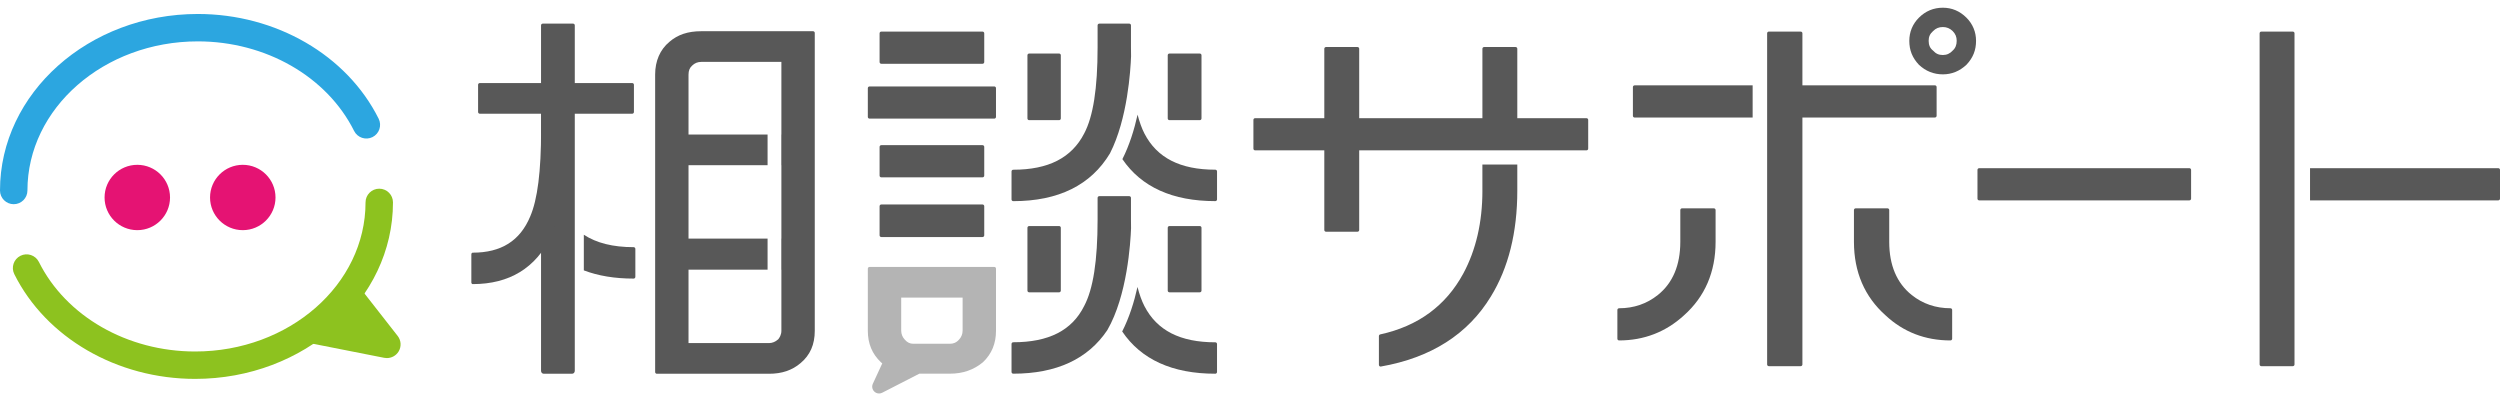 <svg width="162" height="26" viewBox="0 0 162 26" fill="none" xmlns="http://www.w3.org/2000/svg">
<g clip-path="url(#clip0_5008_14508)">
<path d="M8.897 14.914C10.069 14.914 11.018 13.966 11.018 12.797C11.018 11.628 10.069 10.68 8.897 10.68C7.726 10.68 6.776 11.628 6.776 12.797C6.776 13.966 7.726 14.914 8.897 14.914Z" fill="#E51373"/>
<path d="M15.732 14.914C16.903 14.914 17.853 13.966 17.853 12.797C17.853 11.628 16.903 10.68 15.732 10.68C14.561 10.68 13.611 11.628 13.611 12.797C13.611 13.966 14.561 14.914 15.732 14.914Z" fill="#E51373"/>
<path d="M0.889 13.232C0.398 13.232 0 12.834 0 12.344C0 6.037 5.751 0.906 12.82 0.906C17.881 0.906 22.48 3.57 24.537 7.693C24.756 8.132 24.577 8.665 24.138 8.884C23.698 9.102 23.165 8.923 22.946 8.485C21.186 4.959 17.212 2.681 12.82 2.681C6.732 2.681 1.778 7.016 1.778 12.344C1.778 12.834 1.38 13.232 0.889 13.232Z" fill="#2CA6E0"/>
<path d="M12.644 24.552C7.584 24.552 2.985 21.888 0.927 17.765C0.708 17.326 0.887 16.793 1.327 16.574C1.766 16.356 2.3 16.534 2.519 16.973C4.278 20.499 8.253 22.777 12.644 22.777C18.733 22.777 23.687 18.442 23.687 13.114C23.687 12.624 24.085 12.227 24.576 12.227C25.067 12.227 25.465 12.624 25.465 13.114C25.465 19.421 19.714 24.552 12.644 24.552Z" fill="#8DC21F"/>
<path d="M25.77 21.77L23.424 18.771C23.272 18.577 23.047 18.455 22.802 18.433C22.557 18.412 22.314 18.492 22.13 18.656L19.807 20.734C19.555 20.958 19.453 21.305 19.542 21.629C19.632 21.954 19.897 22.2 20.227 22.265L24.898 23.187C24.955 23.198 25.013 23.203 25.07 23.203C25.375 23.203 25.663 23.047 25.827 22.781C26.022 22.465 25.999 22.062 25.77 21.77Z" fill="#8DC21F"/>
<path d="M52.686 2.023H45.439C44.578 2.023 43.922 2.242 43.377 2.712C42.773 3.215 42.453 3.948 42.453 4.832V24.109C42.453 24.17 42.503 24.22 42.564 24.22H49.836C50.666 24.22 51.332 23.994 51.873 23.532C52.495 23.014 52.797 22.329 52.797 21.436V2.134C52.797 2.073 52.747 2.023 52.686 2.023ZM50.634 8.719H50.628V10.706H50.634V15.463H50.628V17.475H50.634V21.435C50.634 21.692 50.515 21.884 50.426 21.989C50.242 22.15 50.044 22.232 49.836 22.232H44.616V17.475H49.739V15.463H44.616V10.707H49.739V8.719H44.616V4.832C44.616 4.576 44.69 4.392 44.854 4.248C45.012 4.091 45.209 4.011 45.439 4.011H50.634V8.719Z" fill="#585858"/>
<path d="M37.246 8.244V7.015C37.246 6.976 37.218 6.945 37.182 6.945H35.123C35.087 6.945 35.059 6.976 35.059 7.015V24.03C35.059 24.134 35.137 24.219 35.234 24.219H37.071C37.168 24.219 37.246 24.134 37.246 24.03V8.244Z" fill="#585858"/>
<path d="M37.246 7.369H40.968C41.029 7.369 41.079 7.32 41.079 7.258V5.493C41.079 5.431 41.029 5.382 40.968 5.382H37.246V1.642C37.246 1.581 37.197 1.531 37.135 1.531H35.17C35.108 1.531 35.059 1.581 35.059 1.642V5.382H31.092C31.03 5.382 30.98 5.431 30.98 5.493V7.258C30.98 7.32 31.03 7.369 31.092 7.369H37.246H37.246Z" fill="#585858"/>
<path d="M64.429 17.297H56.346C56.285 17.297 56.235 17.347 56.235 17.408V21.43C56.235 22.262 56.512 22.93 57.085 23.476C57.112 23.5 57.14 23.522 57.171 23.546L56.56 24.868C56.48 25.04 56.519 25.243 56.656 25.374C56.739 25.454 56.849 25.498 56.964 25.498C57.034 25.498 57.104 25.481 57.167 25.449L59.574 24.214H61.555C62.39 24.214 63.089 23.973 63.696 23.472C64.264 22.93 64.541 22.262 64.541 21.43V17.408C64.541 17.347 64.491 17.297 64.43 17.297L64.429 17.297ZM62.377 21.43C62.377 21.647 62.288 21.865 62.134 22.019C61.983 22.192 61.793 22.276 61.555 22.276H59.196C58.965 22.276 58.799 22.199 58.636 22.014C58.487 21.865 58.398 21.647 58.398 21.43V19.285H62.377V21.43Z" fill="#B4B4B4"/>
<path d="M63.668 13.25H57.108C57.047 13.25 56.997 13.3 56.997 13.361V15.249C56.997 15.311 57.047 15.36 57.108 15.36H63.668C63.729 15.36 63.779 15.311 63.779 15.249V13.361C63.779 13.3 63.729 13.25 63.668 13.25Z" fill="#585858"/>
<path d="M63.668 2.047H57.108C57.047 2.047 56.997 2.097 56.997 2.158V4.022C56.997 4.083 57.047 4.133 57.108 4.133H63.668C63.729 4.133 63.779 4.083 63.779 4.022V2.158C63.779 2.097 63.729 2.047 63.668 2.047Z" fill="#585858"/>
<path d="M77.746 3.469H75.78C75.719 3.469 75.669 3.518 75.669 3.58V7.675C75.669 7.737 75.719 7.786 75.78 7.786H77.746C77.807 7.786 77.857 7.737 77.857 7.675V3.58C77.857 3.518 77.807 3.469 77.746 3.469Z" fill="#585858"/>
<path d="M68.63 3.469H66.689C66.628 3.469 66.578 3.518 66.578 3.58V7.675C66.578 7.737 66.628 7.786 66.689 7.786H68.63C68.691 7.786 68.741 7.737 68.741 7.675V3.58C68.741 3.518 68.691 3.469 68.63 3.469Z" fill="#585858"/>
<path d="M63.668 9.406H57.108C57.047 9.406 56.997 9.456 56.997 9.517V11.381C56.997 11.442 57.047 11.492 57.108 11.492H63.668C63.729 11.492 63.779 11.442 63.779 11.381V9.517C63.779 9.456 63.729 9.406 63.668 9.406Z" fill="#585858"/>
<path d="M68.63 14.648H66.689C66.628 14.648 66.578 14.698 66.578 14.759V18.831C66.578 18.892 66.628 18.942 66.689 18.942H68.63C68.691 18.942 68.741 18.892 68.741 18.831V14.759C68.741 14.698 68.691 14.648 68.63 14.648Z" fill="#585858"/>
<path d="M77.746 14.648H75.78C75.719 14.648 75.669 14.698 75.669 14.759V18.831C75.669 18.892 75.719 18.942 75.78 18.942H77.746C77.807 18.942 77.857 18.892 77.857 18.831V14.759C77.857 14.698 77.807 14.648 77.746 14.648Z" fill="#585858"/>
<path d="M64.429 5.602H56.346C56.285 5.602 56.235 5.651 56.235 5.713V7.576C56.235 7.638 56.285 7.687 56.346 7.687H64.429C64.491 7.687 64.54 7.638 64.54 7.576V5.713C64.54 5.651 64.491 5.602 64.429 5.602Z" fill="#585858"/>
<path d="M78.753 10.996C76.476 10.996 74.973 10.23 74.159 8.653C73.985 8.313 73.838 7.904 73.715 7.43C73.5 8.4 73.186 9.413 72.731 10.312C73.959 12.118 75.978 13.033 78.753 13.033C78.814 13.033 78.864 12.983 78.864 12.922V11.107C78.864 11.046 78.814 10.996 78.753 10.996H78.753Z" fill="#585858"/>
<path d="M73.287 3.065V1.642C73.287 1.581 73.237 1.531 73.176 1.531H71.235C71.174 1.531 71.124 1.581 71.124 1.642V3.065C71.124 5.724 70.839 7.553 70.252 8.655C69.438 10.231 67.935 10.998 65.658 10.998C65.597 10.998 65.547 11.047 65.547 11.109V12.924C65.547 12.985 65.597 13.035 65.658 13.035C68.59 13.035 70.693 11.992 71.927 9.937C73.07 7.702 73.261 4.523 73.293 3.641C73.289 3.453 73.287 3.261 73.287 3.065L73.287 3.065Z" fill="#585858"/>
<path d="M78.752 22.181C76.474 22.181 74.972 21.414 74.159 19.837C73.982 19.493 73.833 19.077 73.71 18.594C73.493 19.566 73.177 20.581 72.718 21.479C73.945 23.297 75.968 24.217 78.752 24.217C78.813 24.217 78.863 24.168 78.863 24.107V22.291C78.863 22.23 78.813 22.181 78.752 22.181Z" fill="#585858"/>
<path d="M73.287 14.22V12.822C73.287 12.761 73.237 12.711 73.176 12.711H71.235C71.174 12.711 71.124 12.761 71.124 12.822V14.22C71.124 16.896 70.839 18.732 70.251 19.835C69.462 21.412 67.959 22.178 65.658 22.178C65.597 22.178 65.547 22.227 65.547 22.289V24.104C65.547 24.165 65.597 24.215 65.658 24.215C68.459 24.215 70.504 23.264 71.757 21.388C73.047 19.155 73.258 15.724 73.292 14.788C73.289 14.602 73.287 14.414 73.287 14.22Z" fill="#585858"/>
<path d="M96.06 12.36C96.06 14.4 95.642 16.206 94.82 17.727C93.692 19.812 91.882 21.138 89.44 21.669C89.389 21.68 89.353 21.725 89.353 21.778V23.642C89.353 23.674 89.367 23.705 89.392 23.727C89.412 23.743 89.438 23.753 89.464 23.753C89.47 23.753 89.477 23.752 89.483 23.751C92.728 23.182 95.126 21.655 96.609 19.212C97.745 17.363 98.321 15.058 98.321 12.36V10.664H96.059V12.36L96.06 12.36Z" fill="#585858"/>
<path d="M98.321 9.743H102.804C102.865 9.743 102.915 9.694 102.915 9.632V7.769C102.915 7.707 102.865 7.658 102.804 7.658H98.321V3.158C98.321 3.097 98.271 3.047 98.21 3.047H96.171C96.109 3.047 96.06 3.097 96.06 3.158V7.658H88.076V3.158C88.076 3.097 88.026 3.047 87.965 3.047H85.926C85.865 3.047 85.815 3.097 85.815 3.158V7.658H81.332C81.27 7.658 81.221 7.707 81.221 7.769V9.632C81.221 9.694 81.27 9.743 81.332 9.743H85.815V14.905C85.815 14.966 85.865 15.016 85.926 15.016H87.965C88.026 15.016 88.076 14.966 88.076 14.905V9.743H98.321Z" fill="#585858"/>
<path d="M105.924 5.531C105.862 5.531 105.812 5.581 105.812 5.642V7.506C105.812 7.567 105.862 7.617 105.924 7.617H113.571V5.531H105.924Z" fill="#585858"/>
<path d="M114.51 7.615V23.617C114.51 23.678 114.56 23.728 114.621 23.728H116.685C116.746 23.728 116.796 23.678 116.796 23.617V7.615H125.381C125.443 7.615 125.493 7.565 125.493 7.504V5.64C125.493 5.579 125.443 5.529 125.381 5.529H116.796V2.158C116.796 2.097 116.746 2.047 116.685 2.047H114.621C114.56 2.047 114.51 2.097 114.51 2.158V7.615Z" fill="#585858"/>
<path d="M125.897 0.5C125.296 0.5 124.774 0.717 124.345 1.146C123.938 1.552 123.723 2.071 123.723 2.647C123.723 3.254 123.92 3.746 124.347 4.199C124.784 4.61 125.306 4.818 125.898 4.818C126.473 4.818 126.986 4.61 127.428 4.194C127.851 3.746 128.048 3.254 128.048 2.647C128.048 2.071 127.833 1.552 127.426 1.146C126.997 0.717 126.482 0.5 125.898 0.5L125.897 0.5ZM126.537 3.274C126.533 3.277 126.53 3.281 126.527 3.284C126.36 3.471 126.149 3.565 125.897 3.565C125.632 3.565 125.444 3.481 125.253 3.27C125.067 3.125 124.977 2.921 124.977 2.646C124.977 2.381 125.061 2.193 125.264 2.013C125.445 1.832 125.641 1.752 125.898 1.752C126.144 1.752 126.358 1.84 126.532 2.013C126.713 2.194 126.794 2.39 126.794 2.646C126.794 2.914 126.708 3.125 126.537 3.274L126.537 3.274Z" fill="#585858"/>
<path d="M111.059 13.5H108.995C108.934 13.5 108.884 13.55 108.884 13.611V15.671C108.884 17.185 108.394 18.344 107.427 19.116C106.714 19.686 105.869 19.975 104.917 19.975C104.855 19.975 104.806 20.024 104.806 20.086V21.949C104.806 22.011 104.855 22.06 104.917 22.06C106.528 22.06 107.942 21.514 109.118 20.438C110.479 19.227 111.17 17.623 111.17 15.671V13.611C111.17 13.55 111.12 13.5 111.059 13.5L111.059 13.5Z" fill="#585858"/>
<path d="M126.389 19.974C125.437 19.974 124.592 19.686 123.879 19.116C122.912 18.344 122.422 17.185 122.422 15.671V13.611C122.422 13.55 122.372 13.5 122.311 13.5H120.247C120.186 13.5 120.136 13.55 120.136 13.611V15.671C120.136 17.623 120.826 19.227 122.185 20.436C123.339 21.514 124.753 22.06 126.389 22.06C126.45 22.06 126.5 22.011 126.5 21.949V20.086C126.5 20.024 126.45 19.974 126.389 19.974Z" fill="#585858"/>
<path d="M141.872 10.898H128.251C128.189 10.898 128.14 10.948 128.14 11.009V12.873C128.14 12.935 128.189 12.984 128.251 12.984H141.872C141.933 12.984 141.983 12.935 141.983 12.873V11.009C141.983 10.948 141.933 10.898 141.872 10.898Z" fill="#585858"/>
<path d="M161.889 10.898H149.69V12.984H161.889C161.95 12.984 162 12.935 162 12.873V11.009C162 10.948 161.95 10.898 161.889 10.898Z" fill="#585858"/>
<path d="M148.684 10.9V2.158C148.684 2.097 148.635 2.047 148.573 2.047H146.534C146.473 2.047 146.423 2.097 146.423 2.158V23.617C146.423 23.678 146.473 23.728 146.534 23.728H148.573C148.635 23.728 148.684 23.678 148.684 23.617V10.9Z" fill="#585858"/>
<path d="M36.817 8.44V7.017C36.817 6.956 36.776 6.906 36.727 6.906H35.154C35.104 6.906 35.063 6.956 35.063 7.017V8.44C35.063 11.1 34.832 12.928 34.356 14.03C33.697 15.606 32.479 16.373 30.633 16.373C30.583 16.373 30.543 16.422 30.543 16.484V18.299C30.543 18.36 30.583 18.41 30.633 18.41C33.009 18.41 34.714 17.367 35.714 15.312C36.641 13.077 36.796 9.898 36.821 9.016C36.819 8.828 36.817 8.636 36.817 8.44Z" fill="#585858"/>
<path d="M41.059 16.016C39.721 16.016 38.653 15.749 37.832 15.211V17.52C38.759 17.874 39.835 18.053 41.059 18.053C41.121 18.053 41.171 18.003 41.171 17.942V16.127C41.171 16.066 41.121 16.016 41.059 16.016Z" fill="#585858"/>
</g>
<defs>
<clipPath id="clip0_5008_14508">
<rect width="162" height="25" fill="white" transform="translate(0 0.5)"/>
</clipPath>
</defs>
</svg>
